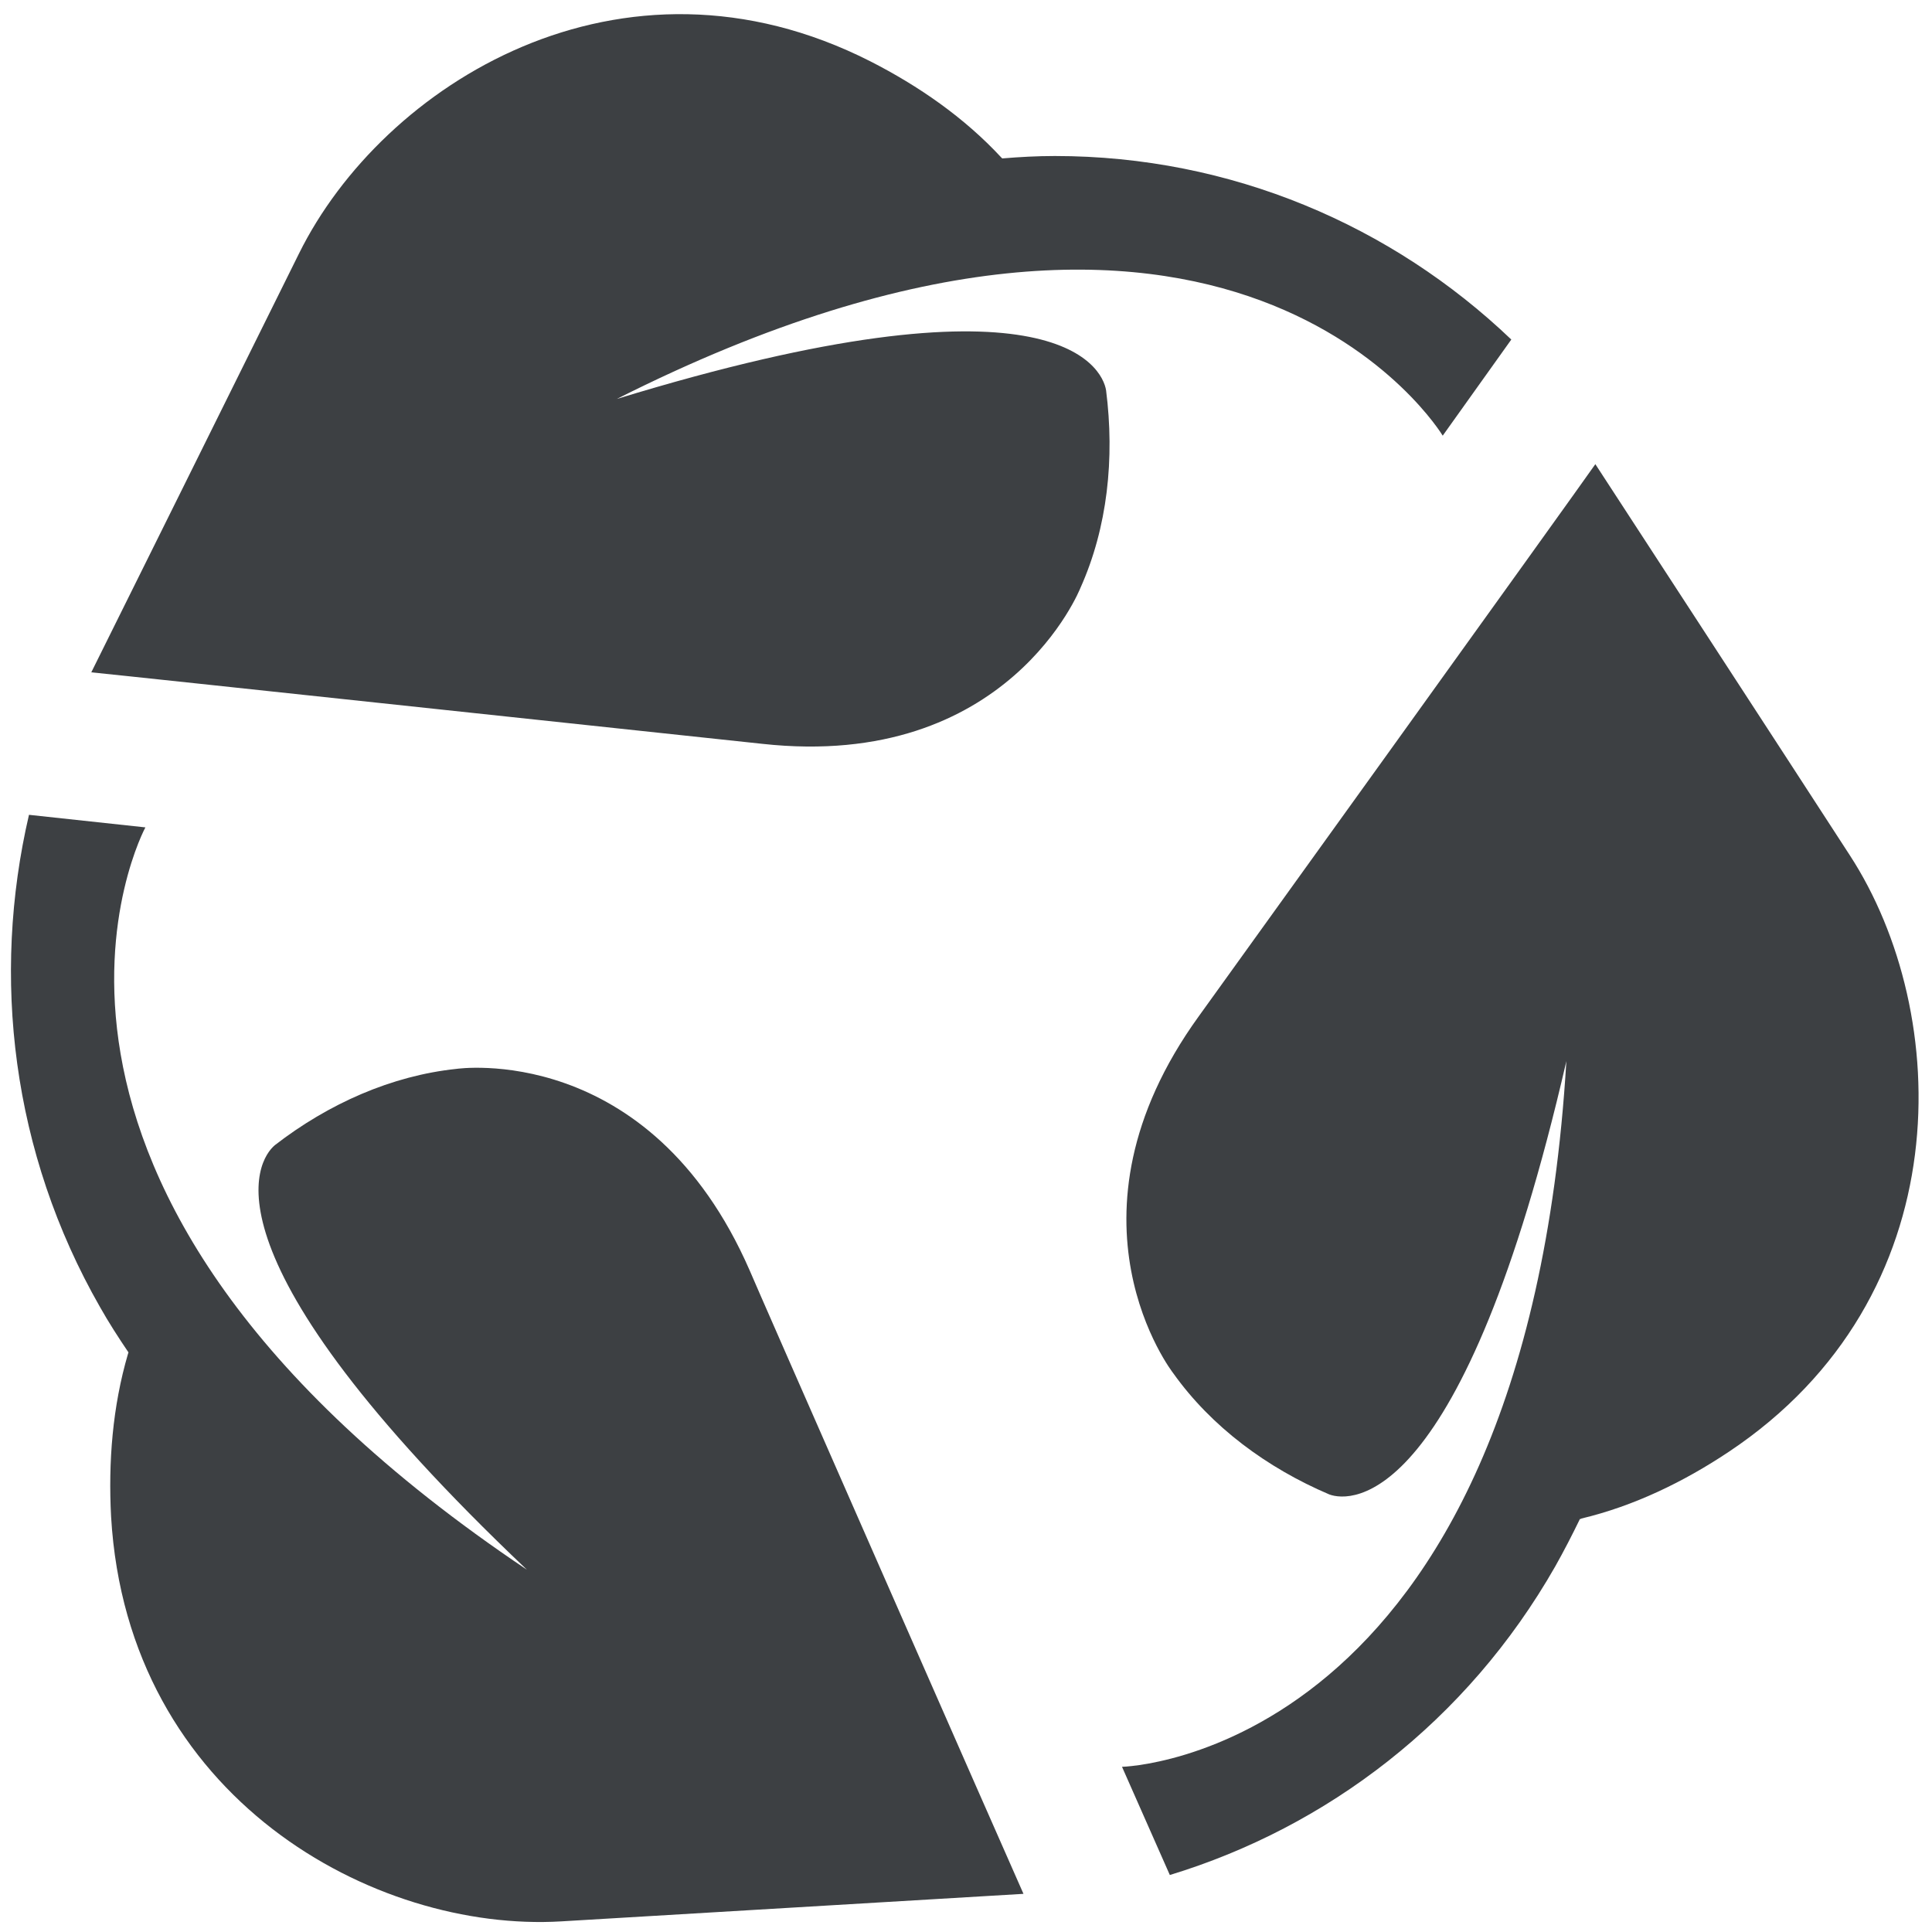 <?xml version="1.0" encoding="utf-8"?>
<!-- Generator: Adobe Illustrator 28.0.0, SVG Export Plug-In . SVG Version: 6.00 Build 0)  -->
<svg version="1.1" id="Layer_1" xmlns="http://www.w3.org/2000/svg" xmlns:xlink="http://www.w3.org/1999/xlink" x="0px" y="0px"
	 viewBox="0 0 400 400" style="enable-background:new 0 0 400 400;" xml:space="preserve">
<style type="text/css">
	.st0{fill:#3D4043;}
</style>
<g>
	<path class="st0" d="M127.7,82.6L127.7,82.6c127.7-64.4,171,7.6,171,7.6l14.2-19.9c-24.7-23.6-58-38-94.5-38
		c-3.7,0-7.3,0.2-10.9,0.5c-0.1-0.1-0.1-0.1-0.2-0.2c-7.7-8.3-17.1-14.8-27.1-19.9c-51.6-26.2-101,4.8-118.3,39.8
		c-9,18.2-43,86.7-43,86.7c6.3,0.6,138.6,14.8,138.9,14.8c51,5.6,65.9-32.3,65.9-32.3c5.6-12.5,7.1-26.8,5.3-40.9
		C228.2,75.9,217.8,55,127.7,82.6z"/>
	<path class="st0" d="M94.5,221.3c-13.4,1.4-26.5,7.2-37.6,15.8c-3.7,3.1-16.5,22.7,52.2,87.9c-119-79.8-79-153.7-79-153.7l0,0
		L6,168.7c-7.8,33.5-3.6,69.9,14.7,101.9c1.8,3.2,3.8,6.3,5.9,9.4c0,0.1-0.1,0.2-0.1,0.3c-3.2,10.9-4.1,22.4-3.5,33.7
		c3.4,58.4,54.6,86.1,93.2,83.8c20-1.2,95.7-5.7,95.7-5.7c-2.6-5.8-56.7-128.9-56.7-129.1C134.4,215.4,94.5,221.3,94.5,221.3z"/>
	<path class="st0" d="M383,177.1c-11-17-52.7-81-52.7-81c-3.6,5.2-82,114.2-82.1,114.3c-30.3,41.9-5.3,73.9-5.3,73.9
		c7.9,11.1,19.4,19.6,32.3,25.1c4.5,1.7,27.7,3.1,49.1-89.7l0,0c-8.7,144.2-92,146.1-92,146.1l0,0l9.9,22.4
		c32.5-9.9,61.5-31.8,79.8-63.9c1.8-3.2,3.5-6.5,5.1-9.8c0.1,0,0.2,0,0.3-0.1c10.9-2.6,21.2-7.6,30.5-13.8
		C406.1,268.5,404.2,209.7,383,177.1z"/>
</g>
</svg>

